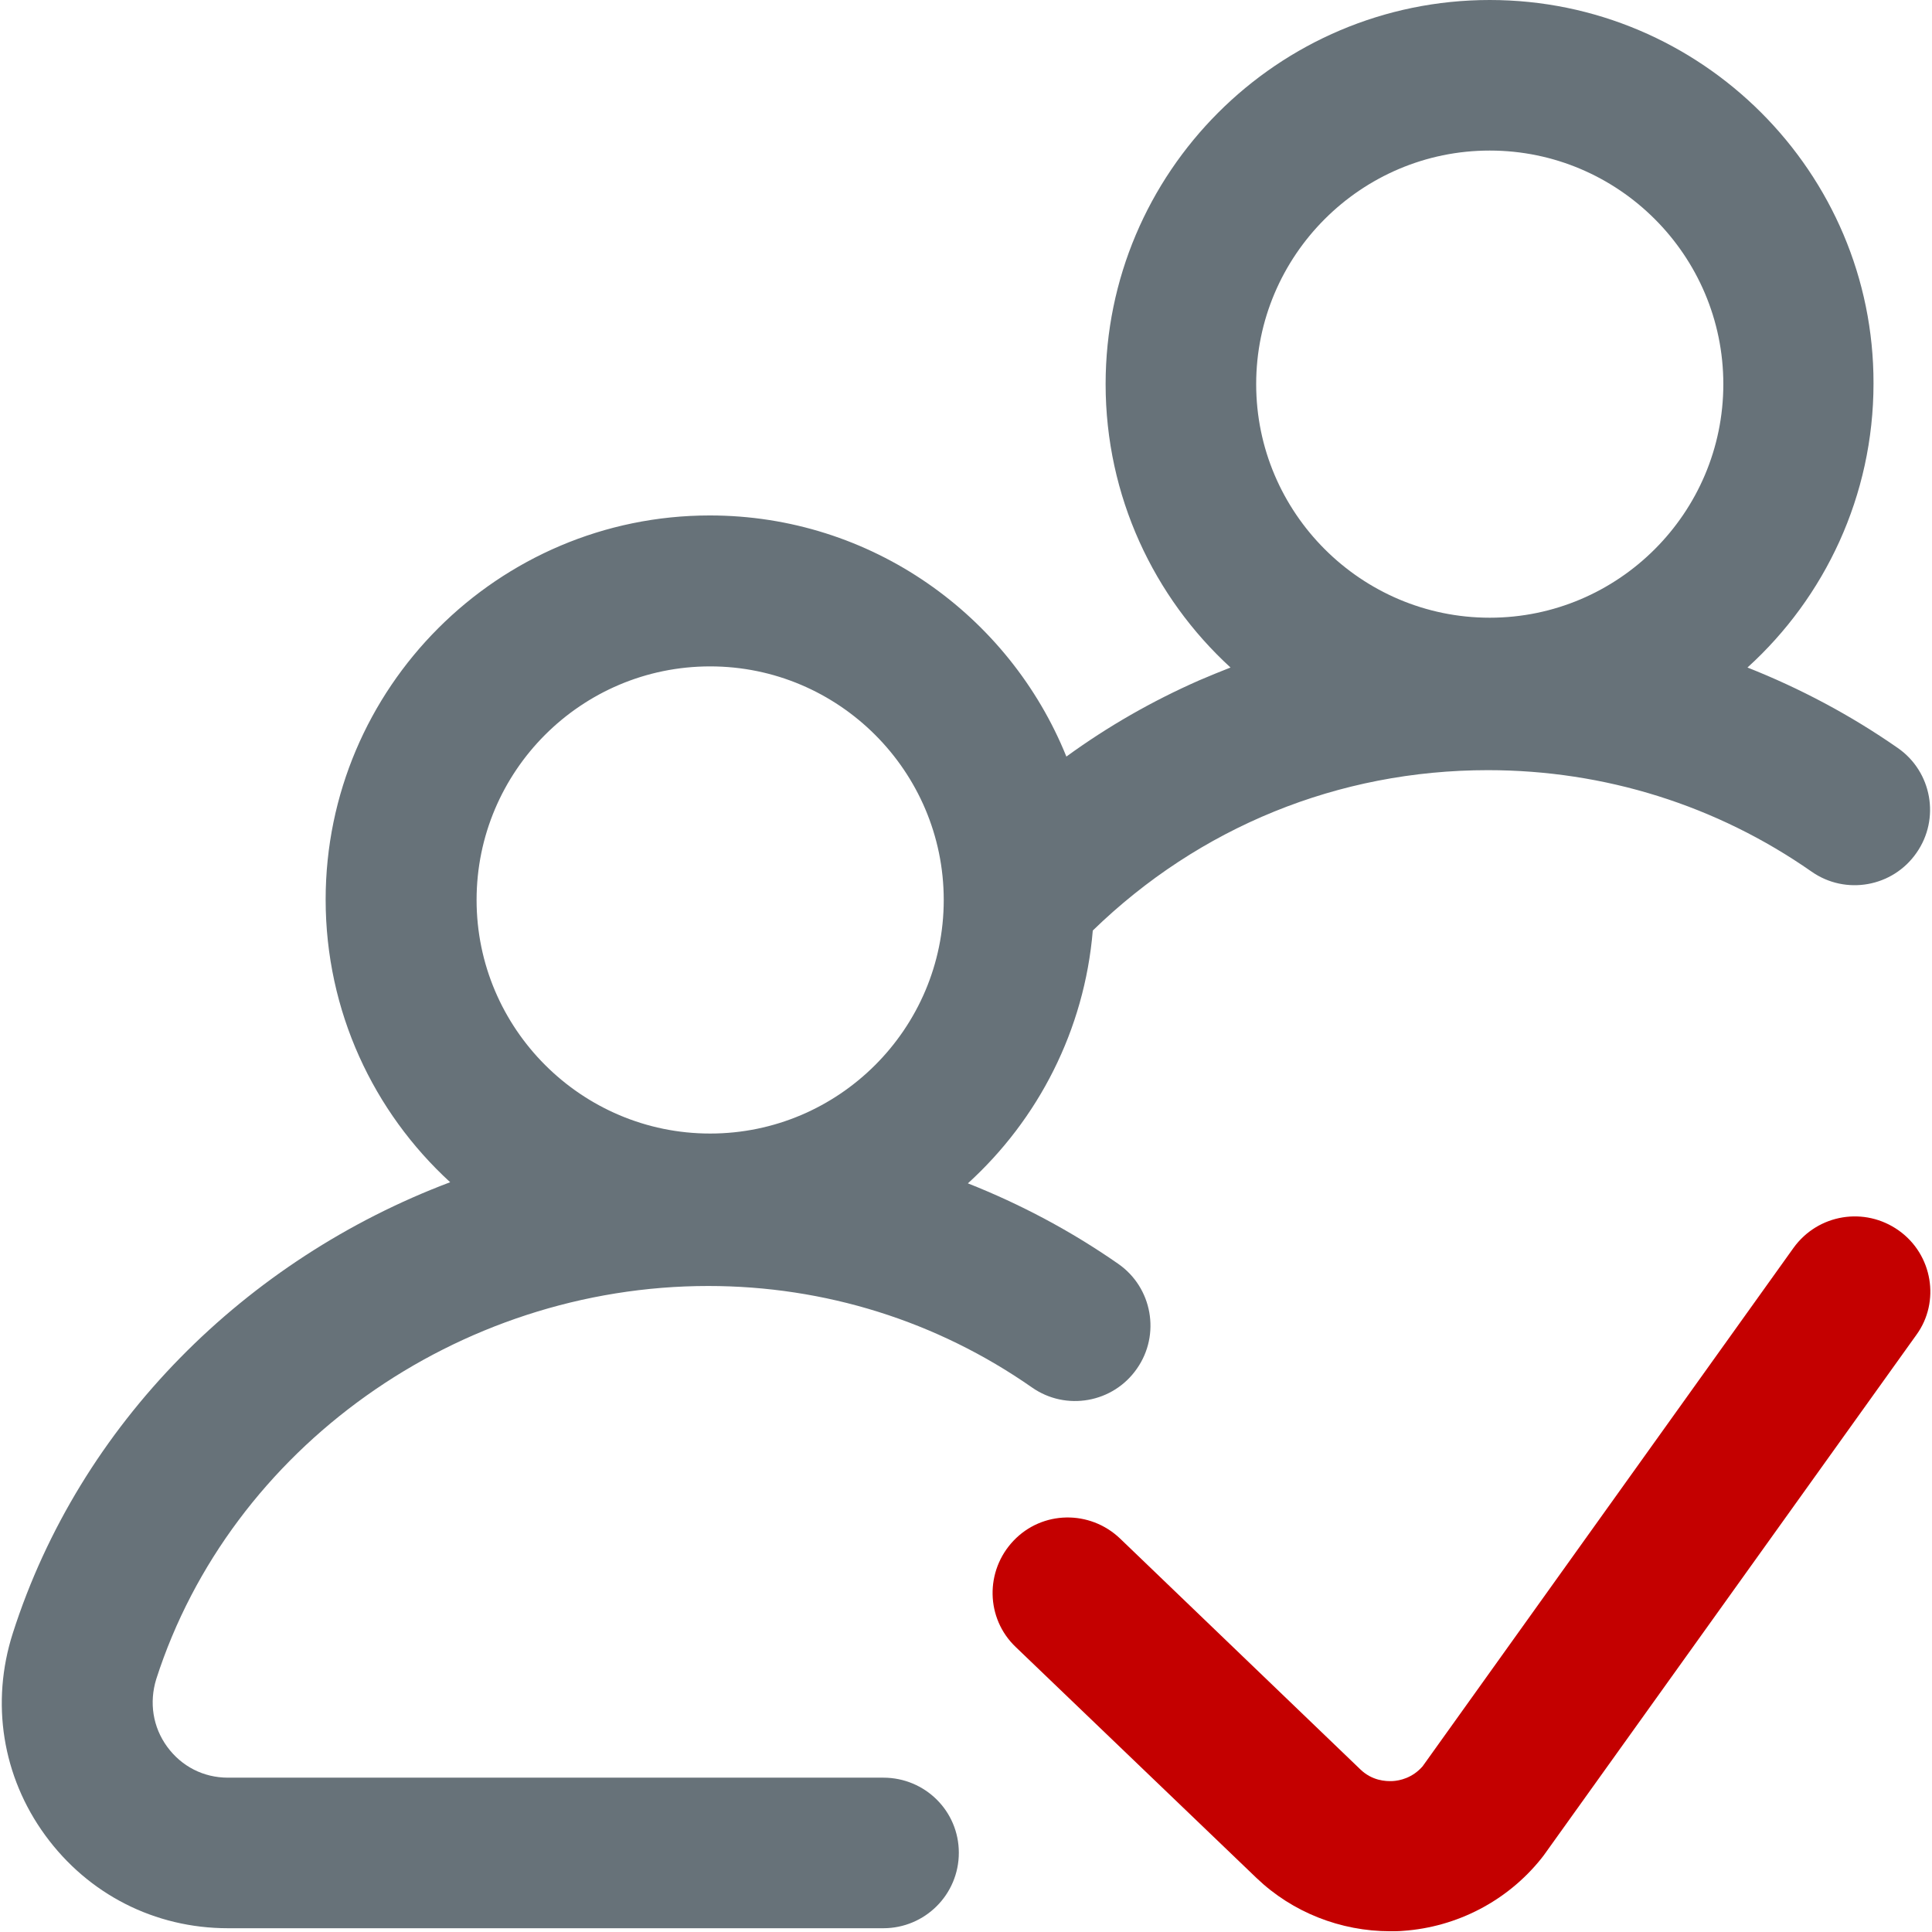 <svg xmlns="http://www.w3.org/2000/svg" viewBox="0 0 512 512" enable-background="new 0 0 512 512"><style type="text/css">.st0{fill:#677279;} .st1{fill:#C40000;}</style><path d="M234.1 471.1H60.4c-6.5 0-12.3-3-16.1-8.2s-4.8-11.7-2.9-17.9c19.7-61.3 79.9-104.2 146.3-104.2 30.9 0 60.6 9.3 85.8 26.9 9 6.3 21.5 4.1 27.8-5 6.3-9 4.1-21.5-5-27.8-12.5-8.7-25.9-15.8-39.8-21.3 18.6-16.9 30.9-40.6 33.1-67 28.2-27.4 65.1-42.5 104.7-42.5 30.9 0 60.6 9.3 85.8 26.9 9 6.3 21.5 4.1 27.8-5 6.3-9 4.1-21.5-5-27.8-12.5-8.7-25.9-15.8-39.8-21.3 20.5-18.6 33.4-45.5 33.4-75.3C496.6 45.7 450.9 0 394.8 0 338.6 0 293 45.7 293 101.8c0 29.7 12.8 56.5 33.1 75.1-2.8 1.1-5.5 2.2-8.3 3.4-12.5 5.5-24.2 12.2-35.2 20.2-15.1-37.4-51.7-63.9-94.5-63.9-56.1 0-101.8 45.7-101.8 101.8 0 29.6 12.7 56.3 33 74.9-54.1 20.4-98.1 63.9-115.9 119.5-5.9 18.4-2.8 38 8.6 53.6S41 511 60.4 511h173.7c11 0 20-8.9 20-20s-9-19.9-20-19.9zM394.8 39.9c34.1 0 61.9 27.8 61.9 61.9s-27.8 61.9-61.9 61.9-61.9-27.8-61.9-61.9 27.8-61.9 61.9-61.9zM188.2 176.6c34.1 0 61.9 27.8 61.9 61.9s-27.8 61.9-61.9 61.9-61.9-27.8-61.9-61.9 27.7-61.9 61.9-61.9z" class="st0"/><path d="M503.2 326.1c-9-6.4-21.4-4.4-27.9 4.6L377 468.1c-2.7 3.1-6.1 3.8-7.9 3.9-1.9.1-5.5-.1-8.6-3.1l-63.7-61.2c-8-7.6-20.6-7.4-28.2.6s-7.4 20.6.6 28.2l63.8 61.2c9.5 9.1 22.3 14.1 35.4 14.1 1.1 0 2.3 0 3.4-.1 14.3-1 27.6-7.9 36.6-19.1.2-.3.5-.6.7-.9l98.8-138c6.3-8.7 4.3-21.2-4.7-27.6z" class="st1"/></svg>